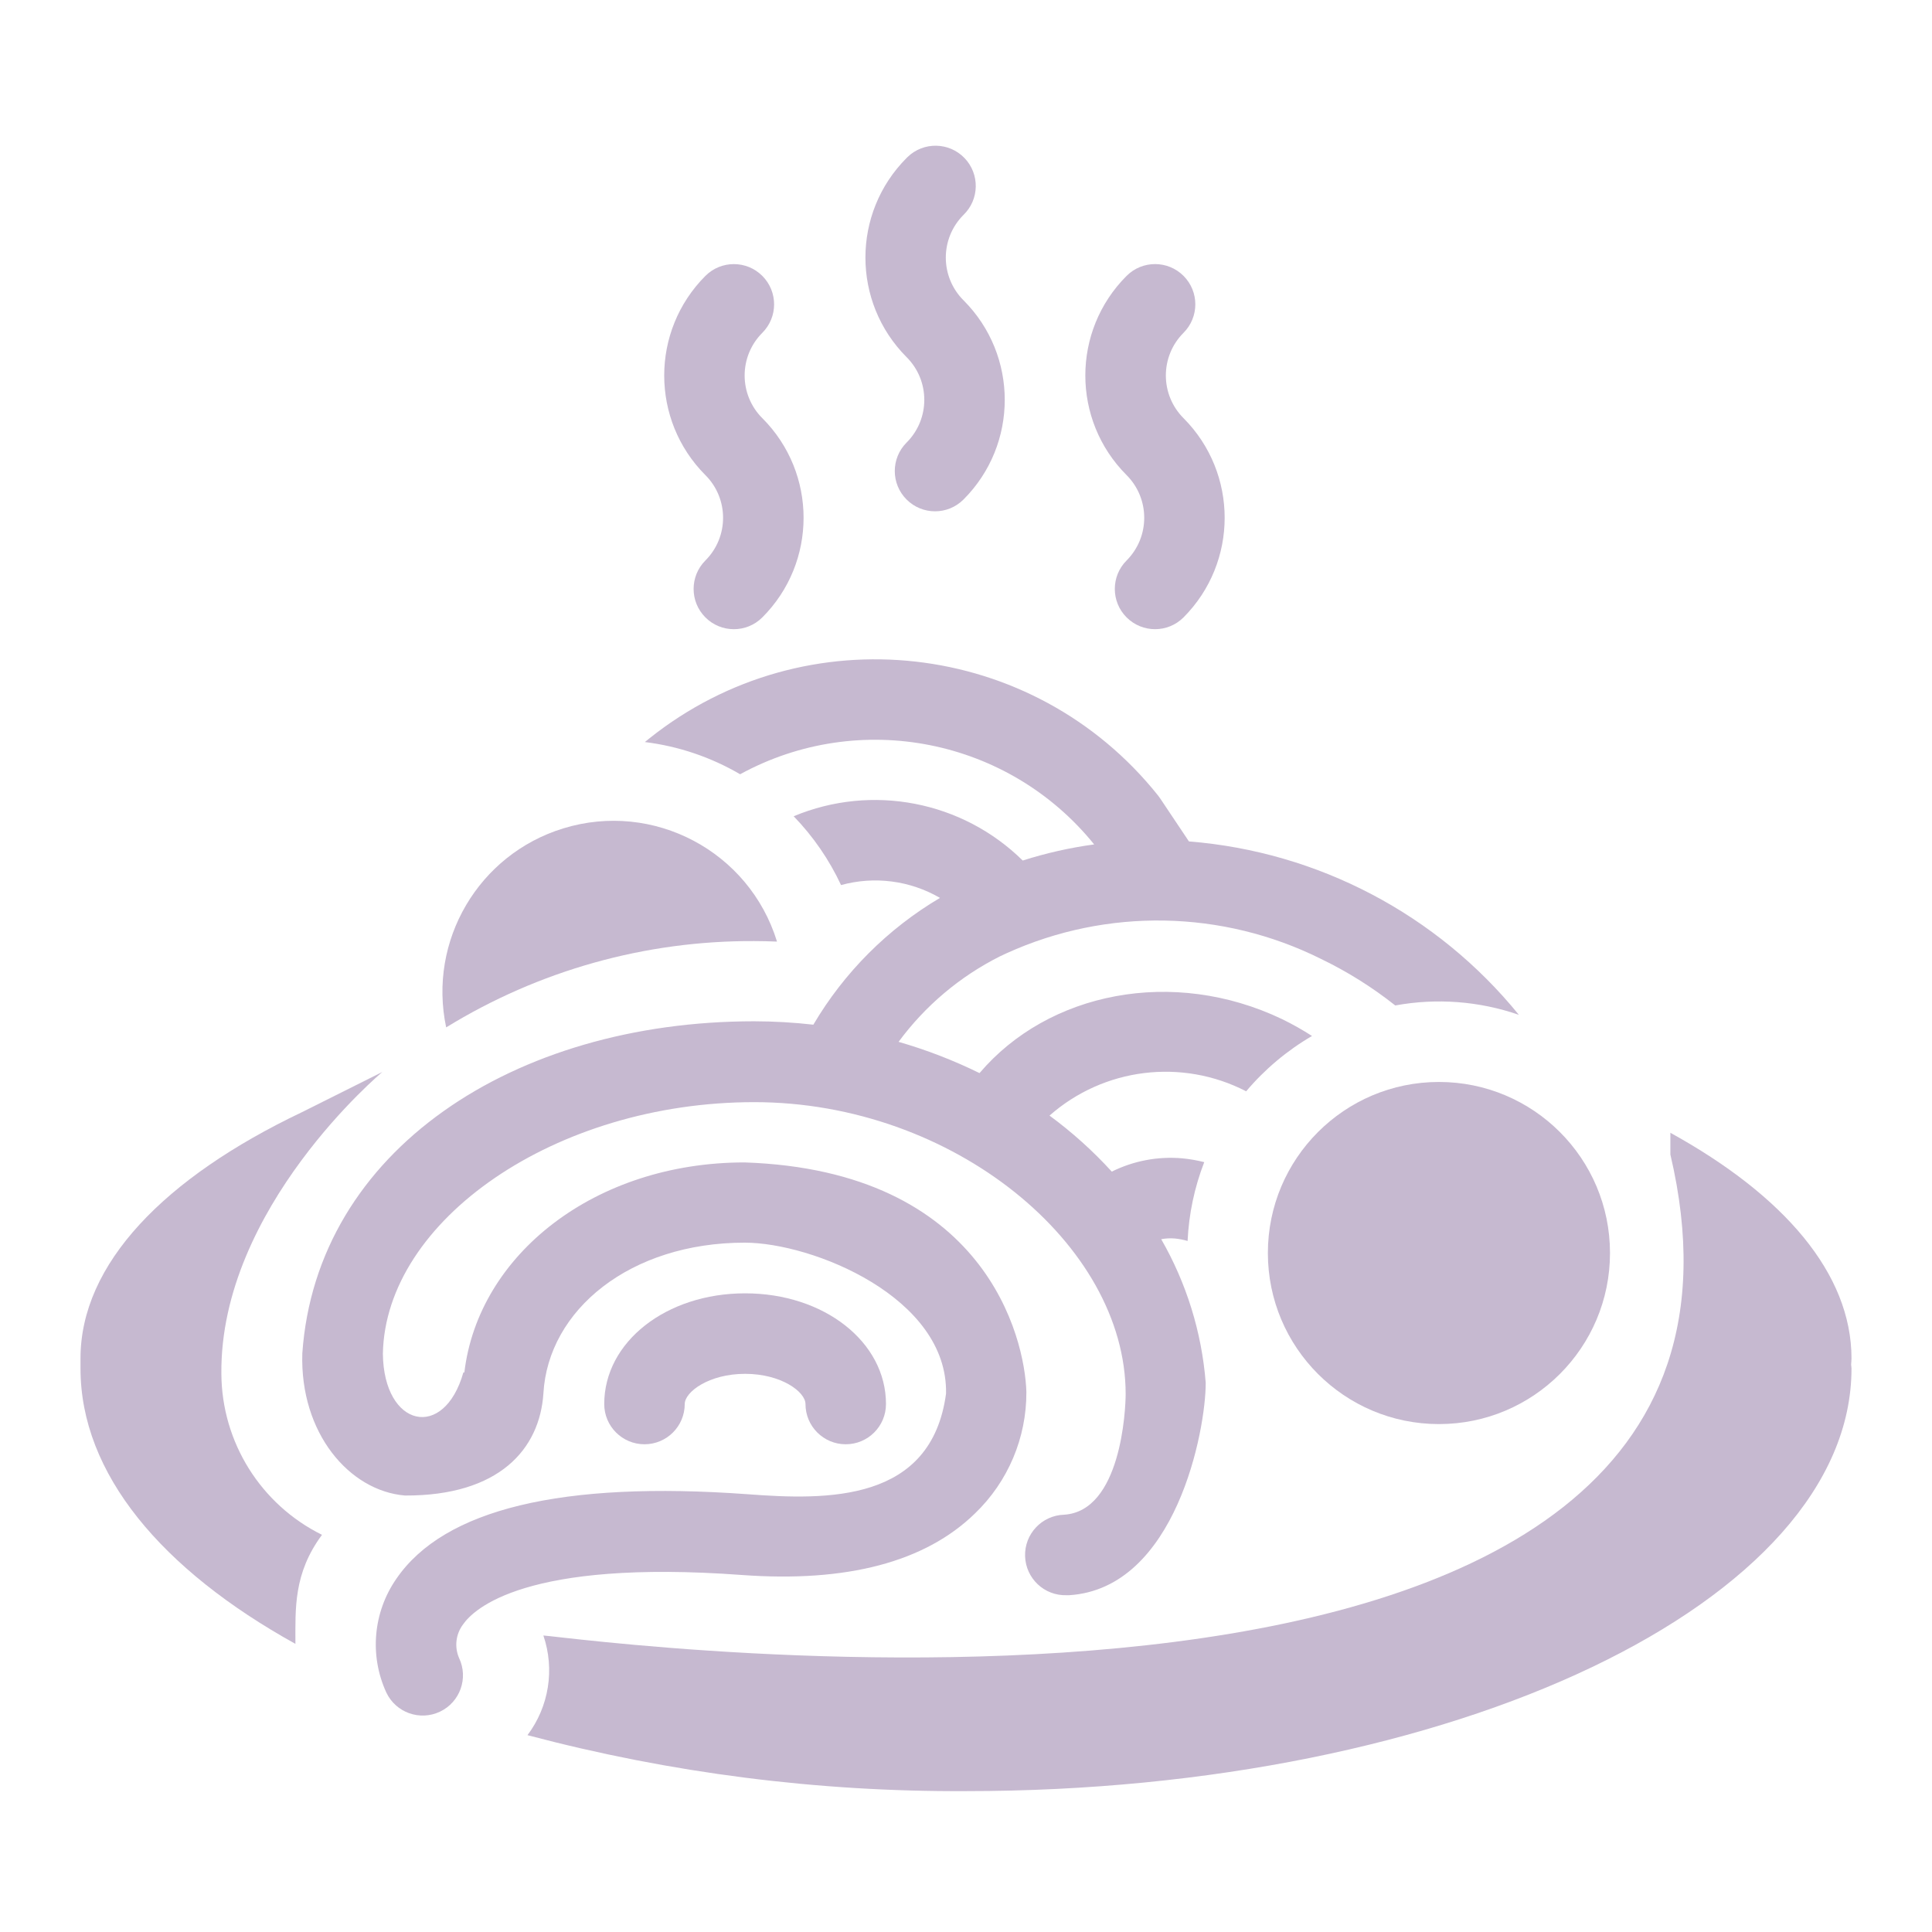 <svg width="96" height="96" xmlns="http://www.w3.org/2000/svg" xmlns:xlink="http://www.w3.org/1999/xlink" xml:space="preserve" overflow="hidden"><defs><clipPath id="clip0"><rect x="130" y="131" width="96" height="96"/></clipPath></defs><g clip-path="url(#clip0)" transform="translate(-130 -131)"><path d="M164.024 200.765C164.024 200.165 165.224 199.265 167.024 199.265 168.824 199.265 170.024 200.165 170.024 200.765 170.024 201.87 170.919 202.765 172.024 202.765 173.129 202.765 174.024 201.87 174.024 200.765 174.024 197.681 170.949 195.265 167.024 195.265 163.099 195.265 160.024 197.681 160.024 200.765 160.024 201.87 160.919 202.765 162.024 202.765 163.129 202.765 164.024 201.87 164.024 200.765Z" fill="#C6B9D0"/><path d="M175.047 148.745C176.22 149.915 176.222 151.815 175.051 152.988 175.05 152.989 175.048 152.99 175.047 152.992 174.266 153.773 174.266 155.039 175.047 155.82 175.827 156.602 177.094 156.602 177.875 155.821 180.609 153.087 180.609 148.655 177.876 145.921 177.875 145.921 177.875 145.921 177.875 145.921L177.875 145.921C176.704 144.749 176.704 142.85 177.875 141.679 178.669 140.912 178.691 139.646 177.924 138.851 177.157 138.057 175.891 138.034 175.096 138.802 175.079 138.818 175.063 138.834 175.047 138.851 172.321 141.586 172.321 146.01 175.047 148.745Z" fill="#C6B9D0"/><path d="M188.809 151.779C187.638 150.607 187.638 148.708 188.809 147.537 189.59 146.756 189.59 145.489 188.809 144.708 188.028 143.927 186.761 143.927 185.98 144.708 183.246 147.441 183.246 151.874 185.979 154.607 185.98 154.608 185.98 154.608 185.98 154.608 187.148 155.781 187.148 157.677 185.98 158.85 185.199 159.631 185.199 160.898 185.98 161.678 186.762 162.459 188.028 162.459 188.809 161.678 191.534 158.941 191.534 154.516 188.809 151.779Z" fill="#C6B9D0"/><path d="M165.051 154.608C166.222 155.779 166.222 157.678 165.051 158.85 164.27 159.631 164.27 160.897 165.051 161.678 165.831 162.46 167.098 162.46 167.879 161.679 170.613 158.945 170.613 154.513 167.88 151.779 167.879 151.779 167.879 151.779 167.879 151.779L167.879 151.779C166.708 150.608 166.708 148.709 167.879 147.538 168.66 146.757 168.66 145.491 167.88 144.71 167.099 143.928 165.832 143.928 165.051 144.709 162.322 147.445 162.322 151.873 165.051 154.609Z" fill="#C6B9D0"/><path d="M222 198.5C222 194.282 218.644 190.4 213 187.287L213 188.367C220.69 221.015 158.306 212.329 157 212.267 157.574 213.947 157.278 215.801 156.21 217.219 163.319 219.104 170.646 220.039 178 220 202.262 220 222 210.579 222 199 222 198.936 221.987 198.876 221.981 198.813 221.985 198.709 222 198.605 222 198.5Z" fill="#C6B9D0"/><path d="M134 199C134 204.226 138.035 209 144.679 212.683 144.679 210.925 144.579 209.183 146 207.265 142.955 205.758 141.02 202.663 141 199.265 140.917 191.015 149 184.265 149 184.265L145 186.265C138.158 189.525 134 193.806 134 198.5Z" fill="#C6B9D0"/><path d="M180.03 178.36C185.008 176.104 190.737 176.208 195.63 178.643 196.945 179.276 198.186 180.054 199.33 180.961 201.383 180.584 203.498 180.744 205.471 181.426 201.415 176.433 195.491 173.319 189.078 172.81L187.643 170.665 187.543 170.528C181.348 162.765 170.032 161.494 162.269 167.689 162.193 167.749 162.118 167.81 162.043 167.872 163.713 168.078 165.323 168.623 166.776 169.472 172.712 166.229 180.118 167.697 184.368 172.959L184.368 172.959C183.164 173.122 181.977 173.39 180.819 173.759 177.814 170.801 173.328 169.935 169.437 171.559 170.406 172.56 171.202 173.716 171.791 174.979 173.449 174.522 175.22 174.752 176.707 175.616 174.111 177.151 171.947 179.318 170.415 181.916 169.439 181.805 168.458 181.749 167.476 181.747 155.525 181.747 145.725 188.173 145.022 198.247 144.897 202.205 147.355 205.08 150.122 205.312 154.816 205.33 156.816 202.997 157.001 200.247 157.233 196.08 161.32 192.747 167.001 192.747 170.378 192.747 177.108 195.469 177.008 200.247 176.282 205.653 171.115 205.547 167.147 205.247 157.936 204.577 152.067 205.984 149.696 209.447 148.54 211.11 148.35 213.261 149.196 215.101 149.669 216.1 150.862 216.525 151.861 216.052 152.859 215.579 153.285 214.387 152.812 213.388 152.574 212.841 152.645 212.209 153 211.729 153.533 210.95 156.109 208.469 166.859 209.26 172.084 209.642 175.972 208.613 178.443 206.205 180.086 204.628 181.01 202.447 181 200.17L181 200.16C180.922 197.483 178.974 189.166 167 188.76 159.558 188.76 153.768 193.344 153.074 199.195L153.025 199.195C152.065 202.595 149.065 201.931 149.025 198.265 149.15 191.64 157.584 185.765 167.479 185.765 177.374 185.765 185.933 192.851 185.933 200.265 185.933 201.056 185.699 206.088 182.873 206.265 181.768 206.3 180.901 207.223 180.936 208.328 180.971 209.433 181.894 210.3 182.999 210.265 183.042 210.265 183.085 210.265 183.129 210.265 188.429 209.925 189.918 202.065 189.911 199.707 189.712 197.195 188.956 194.759 187.7 192.575 187.924 192.533 188.153 192.521 188.38 192.54 188.594 192.562 188.805 192.603 189.011 192.663 189.073 191.321 189.353 189.998 189.838 188.746 189.477 188.655 189.109 188.591 188.738 188.556 187.535 188.451 186.326 188.68 185.244 189.217 184.307 188.189 183.271 187.257 182.15 186.433 184.848 184.057 188.726 183.578 191.921 185.226 192.847 184.13 193.954 183.2 195.193 182.477 194.715 182.169 194.22 181.89 193.709 181.641 188.279 179.046 182.086 180.302 178.672 184.322 177.38 183.687 176.034 183.167 174.65 182.769 175.969 180.979 177.691 179.525 179.677 178.525Z" fill="#C6B9D0"/><path d="M210 193.262C210 197.956 206.194 201.762 201.5 201.762 196.806 201.762 193 197.956 193 193.262 193 188.568 196.806 184.762 201.5 184.762 206.194 184.762 210 188.568 210 193.262Z" fill="#C6B9D0"/><path d="M167.478 177.762C167.857 177.762 168.234 177.773 168.609 177.787 167.228 173.3 162.472 170.782 157.985 172.163 153.779 173.457 151.257 177.747 152.17 182.051 156.772 179.22 162.075 177.734 167.478 177.762Z" fill="#C6B9D0"/></g></svg>